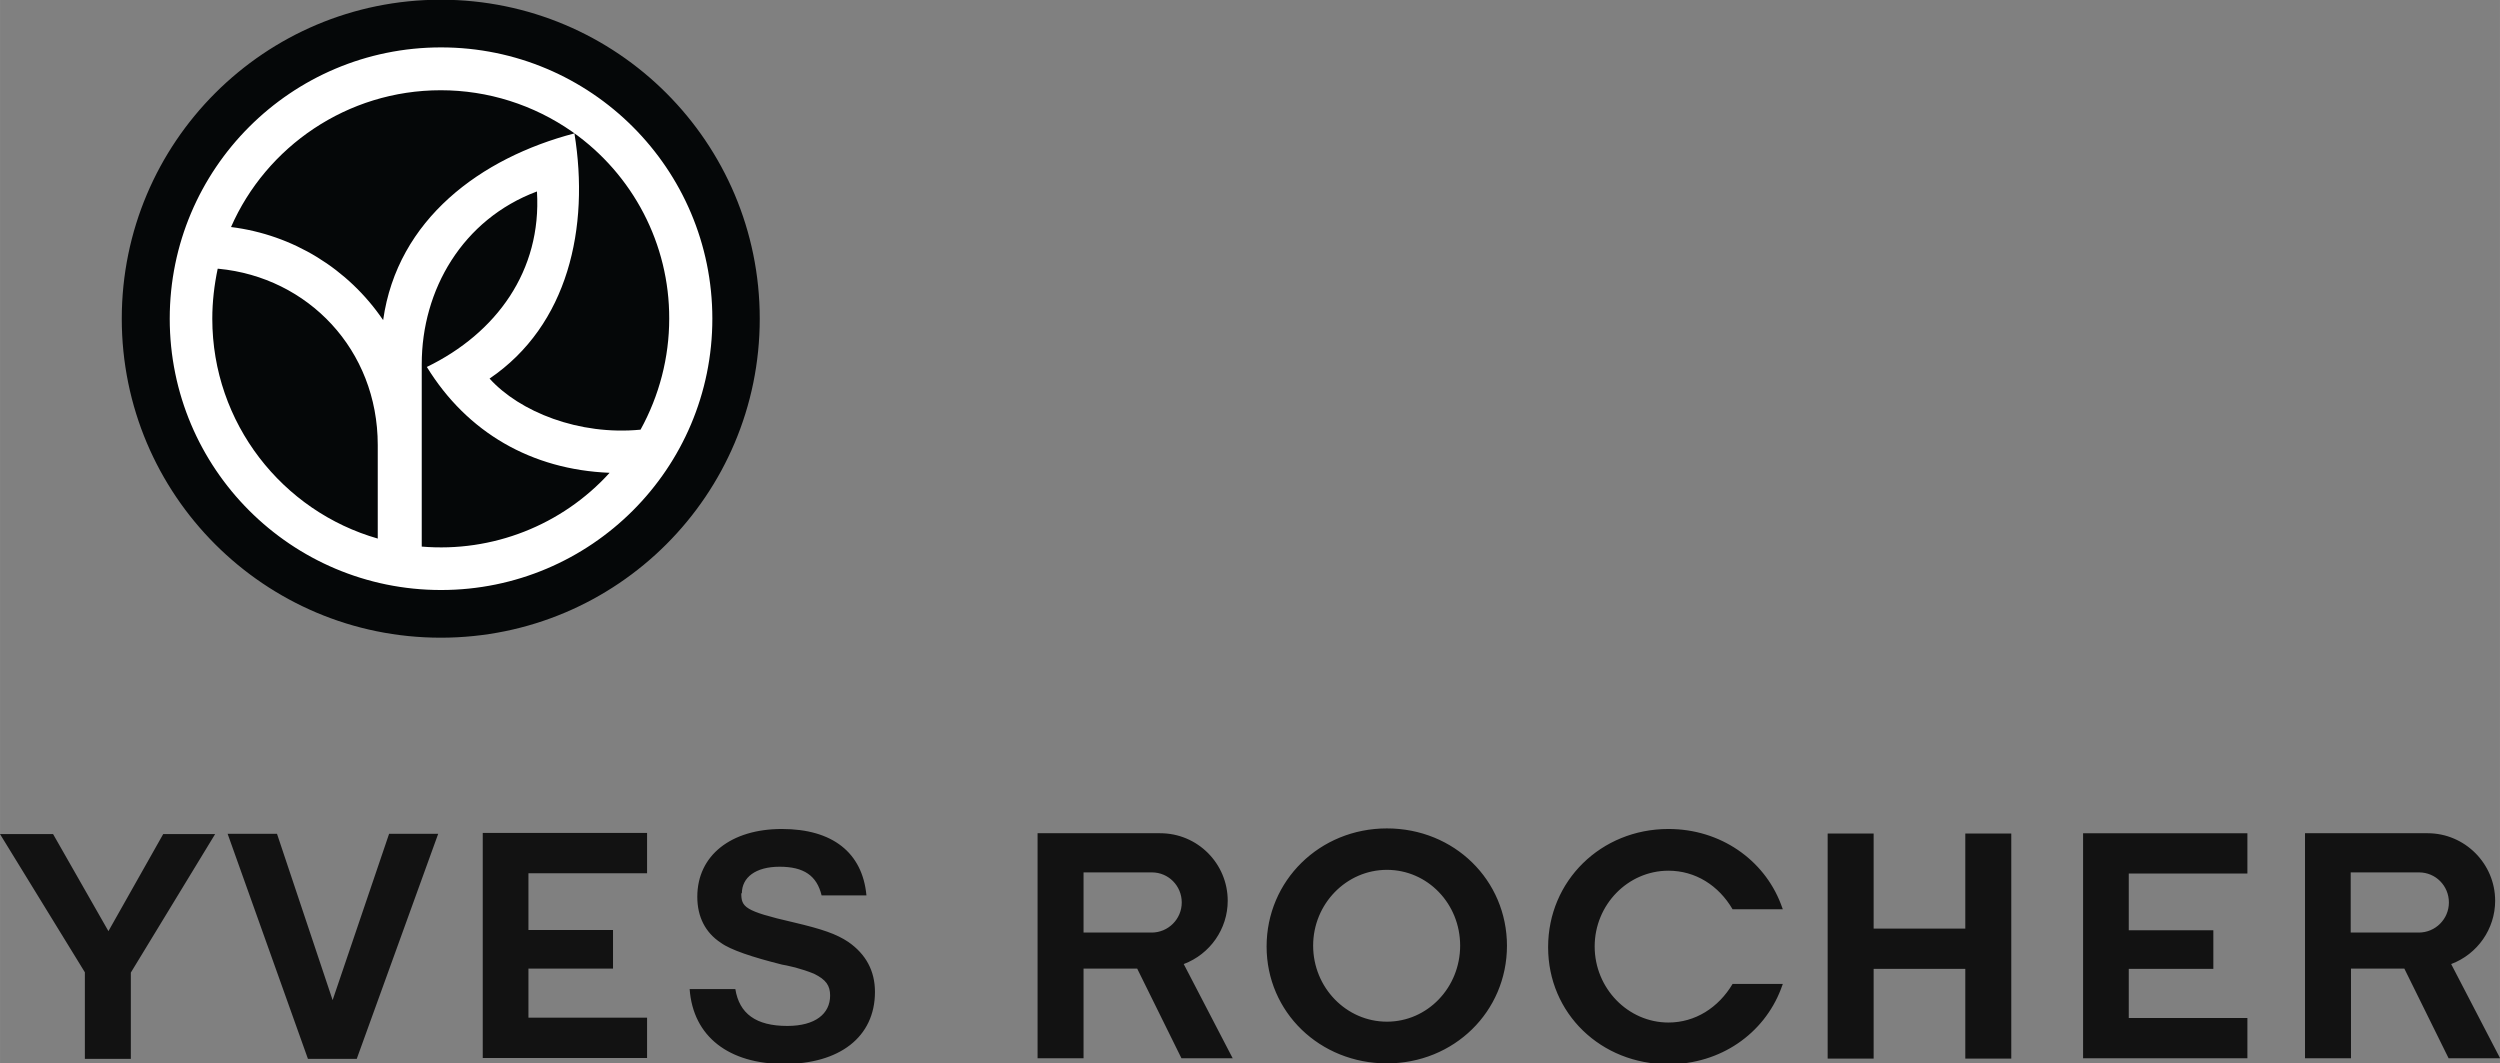 <?xml version="1.0" encoding="UTF-8"?><svg id="uuid-125f3672-c7ab-4511-a8f8-c10b9d0424d6" xmlns="http://www.w3.org/2000/svg" width="31.08mm" height="13.22mm" viewBox="0 0 88.09 37.47"><rect x="0" y="0" width="88.09" height="37.47" fill="#808080" stroke="none"/><g id="uuid-ccc0661f-816b-4fed-a769-240aa1d38c1a"><path d="m15.55,1.44c-5.41,0-9.8,4.39-9.8,9.8s4.39,9.8,9.8,9.8,9.8-4.39,9.8-9.8S20.97,1.44,15.55,1.44" style="fill:#fff;"/><path d="m13.32,18.98c-3.37-.96-5.84-4.07-5.84-7.75,0-.6.07-1.19.19-1.76h.03c3.15.3,5.61,2.85,5.61,6.21v3.3Zm5.6-12.23c.17,2.79-1.43,4.99-3.88,6.18,1.42,2.31,3.69,3.62,6.44,3.73-1.68,1.85-4.13,2.81-6.62,2.6v-6.43c0-2.62,1.44-5.1,4.05-6.08m-10.77,1.25c1.24-2.83,4.09-4.82,7.39-4.82,1.66,0,3.27.51,4.63,1.46,2.15,1.51,3.43,3.97,3.42,6.59,0,1.37-.35,2.71-1.01,3.91-2.17.21-4.26-.63-5.32-1.8,2.77-1.88,3.53-5.32,2.99-8.64-3.29.86-6.24,3.02-6.74,6.58-1.23-1.81-3.18-3.01-5.36-3.28m-3.85,3.23c0-6.21,5.03-11.24,11.24-11.24s11.24,5.03,11.24,11.24-5.03,11.24-11.24,11.24-11.24-5.03-11.24-11.24M15.54,1.67c-5.28,0-9.56,4.28-9.56,9.56s4.28,9.56,9.56,9.56,9.56-4.28,9.56-9.56S20.82,1.67,15.54,1.67" style="fill:#050708;"/><path d="m88.09,37.29h-.22s-1.59,0-1.59,0l-1.56-3.16h-1.88v3.16h-1.62v-7.93h4.32c1.31,0,2.38,1.07,2.38,2.38,0,0,0,0,0,0,0,.99-.62,1.88-1.55,2.23l1.72,3.31Zm-5.26-6.54v2.11h2.4c.58,0,1.06-.47,1.06-1.06s-.47-1.06-1.05-1.06h-2.41Zm-64.21,2.02h2.98v1.36h-2.98v1.73h4.18v1.42h-5.79v-7.93h5.79v1.42h-4.18v1.99Zm24.82,4.52h-.22s-1.59,0-1.59,0l-1.56-3.16h-1.89v3.16h-1.62v-7.93h4.32c1.32,0,2.38,1.07,2.38,2.38,0,0,0,0,0,0,0,.99-.62,1.88-1.55,2.23l1.72,3.31Zm-5.26-6.54v2.11h2.4c.58,0,1.06-.47,1.06-1.06s-.47-1.06-1.05-1.06h-2.41Zm8.09,2.57c0,1.48,1.17,2.68,2.6,2.68s2.58-1.2,2.58-2.68-1.15-2.67-2.58-2.67-2.6,1.2-2.6,2.67m6.83,0c0,2.33-1.87,4.15-4.23,4.15s-4.24-1.8-4.24-4.12,1.87-4.16,4.24-4.16,4.23,1.82,4.23,4.14m21.91-.55h2.98v1.36h-2.98v1.73h4.18v1.42h-5.79v-7.93h5.79v1.42h-4.18v1.99Zm-5.76,1.36h-3.23v3.16h-1.62v-7.93h1.62v3.35h3.23v-3.35h1.62v7.93h-1.62v-3.16Zm-43.13-2.67c0,.49.1.63,1.84,1.03,1.02.24,1.51.41,1.93.69.62.43.94,1.02.94,1.76,0,1.6-1.26,2.54-3.2,2.54s-3.21-.96-3.33-2.64h1.61c.14.87.73,1.3,1.83,1.3.99,0,1.51-.43,1.51-1.07,0-.35-.14-.56-.57-.77-.22-.09-.44-.16-.66-.22l-.3-.07-.16-.03c-1.04-.26-1.82-.52-2.16-.77-.55-.36-.83-.92-.83-1.62,0-1.47,1.2-2.39,2.98-2.39s2.84.83,2.98,2.34h-1.58c-.17-.7-.63-1.01-1.48-1.01s-1.33.38-1.33.94m-16.38-2.1l1.96,5.86,1.99-5.86h1.73l-2.87,7.93h-1.72l-2.83-7.93h1.75Zm-6.77,7.93v-3.05l-2.99-4.87h1.87l1.95,3.42,1.93-3.42h1.83l-2.97,4.88v3.04h-1.62Zm51.56-3.94c0-2.33,1.86-4.16,4.24-4.16,1.83,0,3.36,1.08,3.96,2.64l.07.19h-1.77c-.49-.84-1.31-1.36-2.26-1.36-1.43,0-2.6,1.2-2.6,2.67s1.17,2.68,2.6,2.68c.94,0,1.76-.52,2.26-1.36h1.77l-.07.19c-.6,1.56-2.12,2.64-3.96,2.64-2.38,0-4.24-1.79-4.24-4.12" style="fill:#121212; fill-rule:evenodd;"/></g></svg>